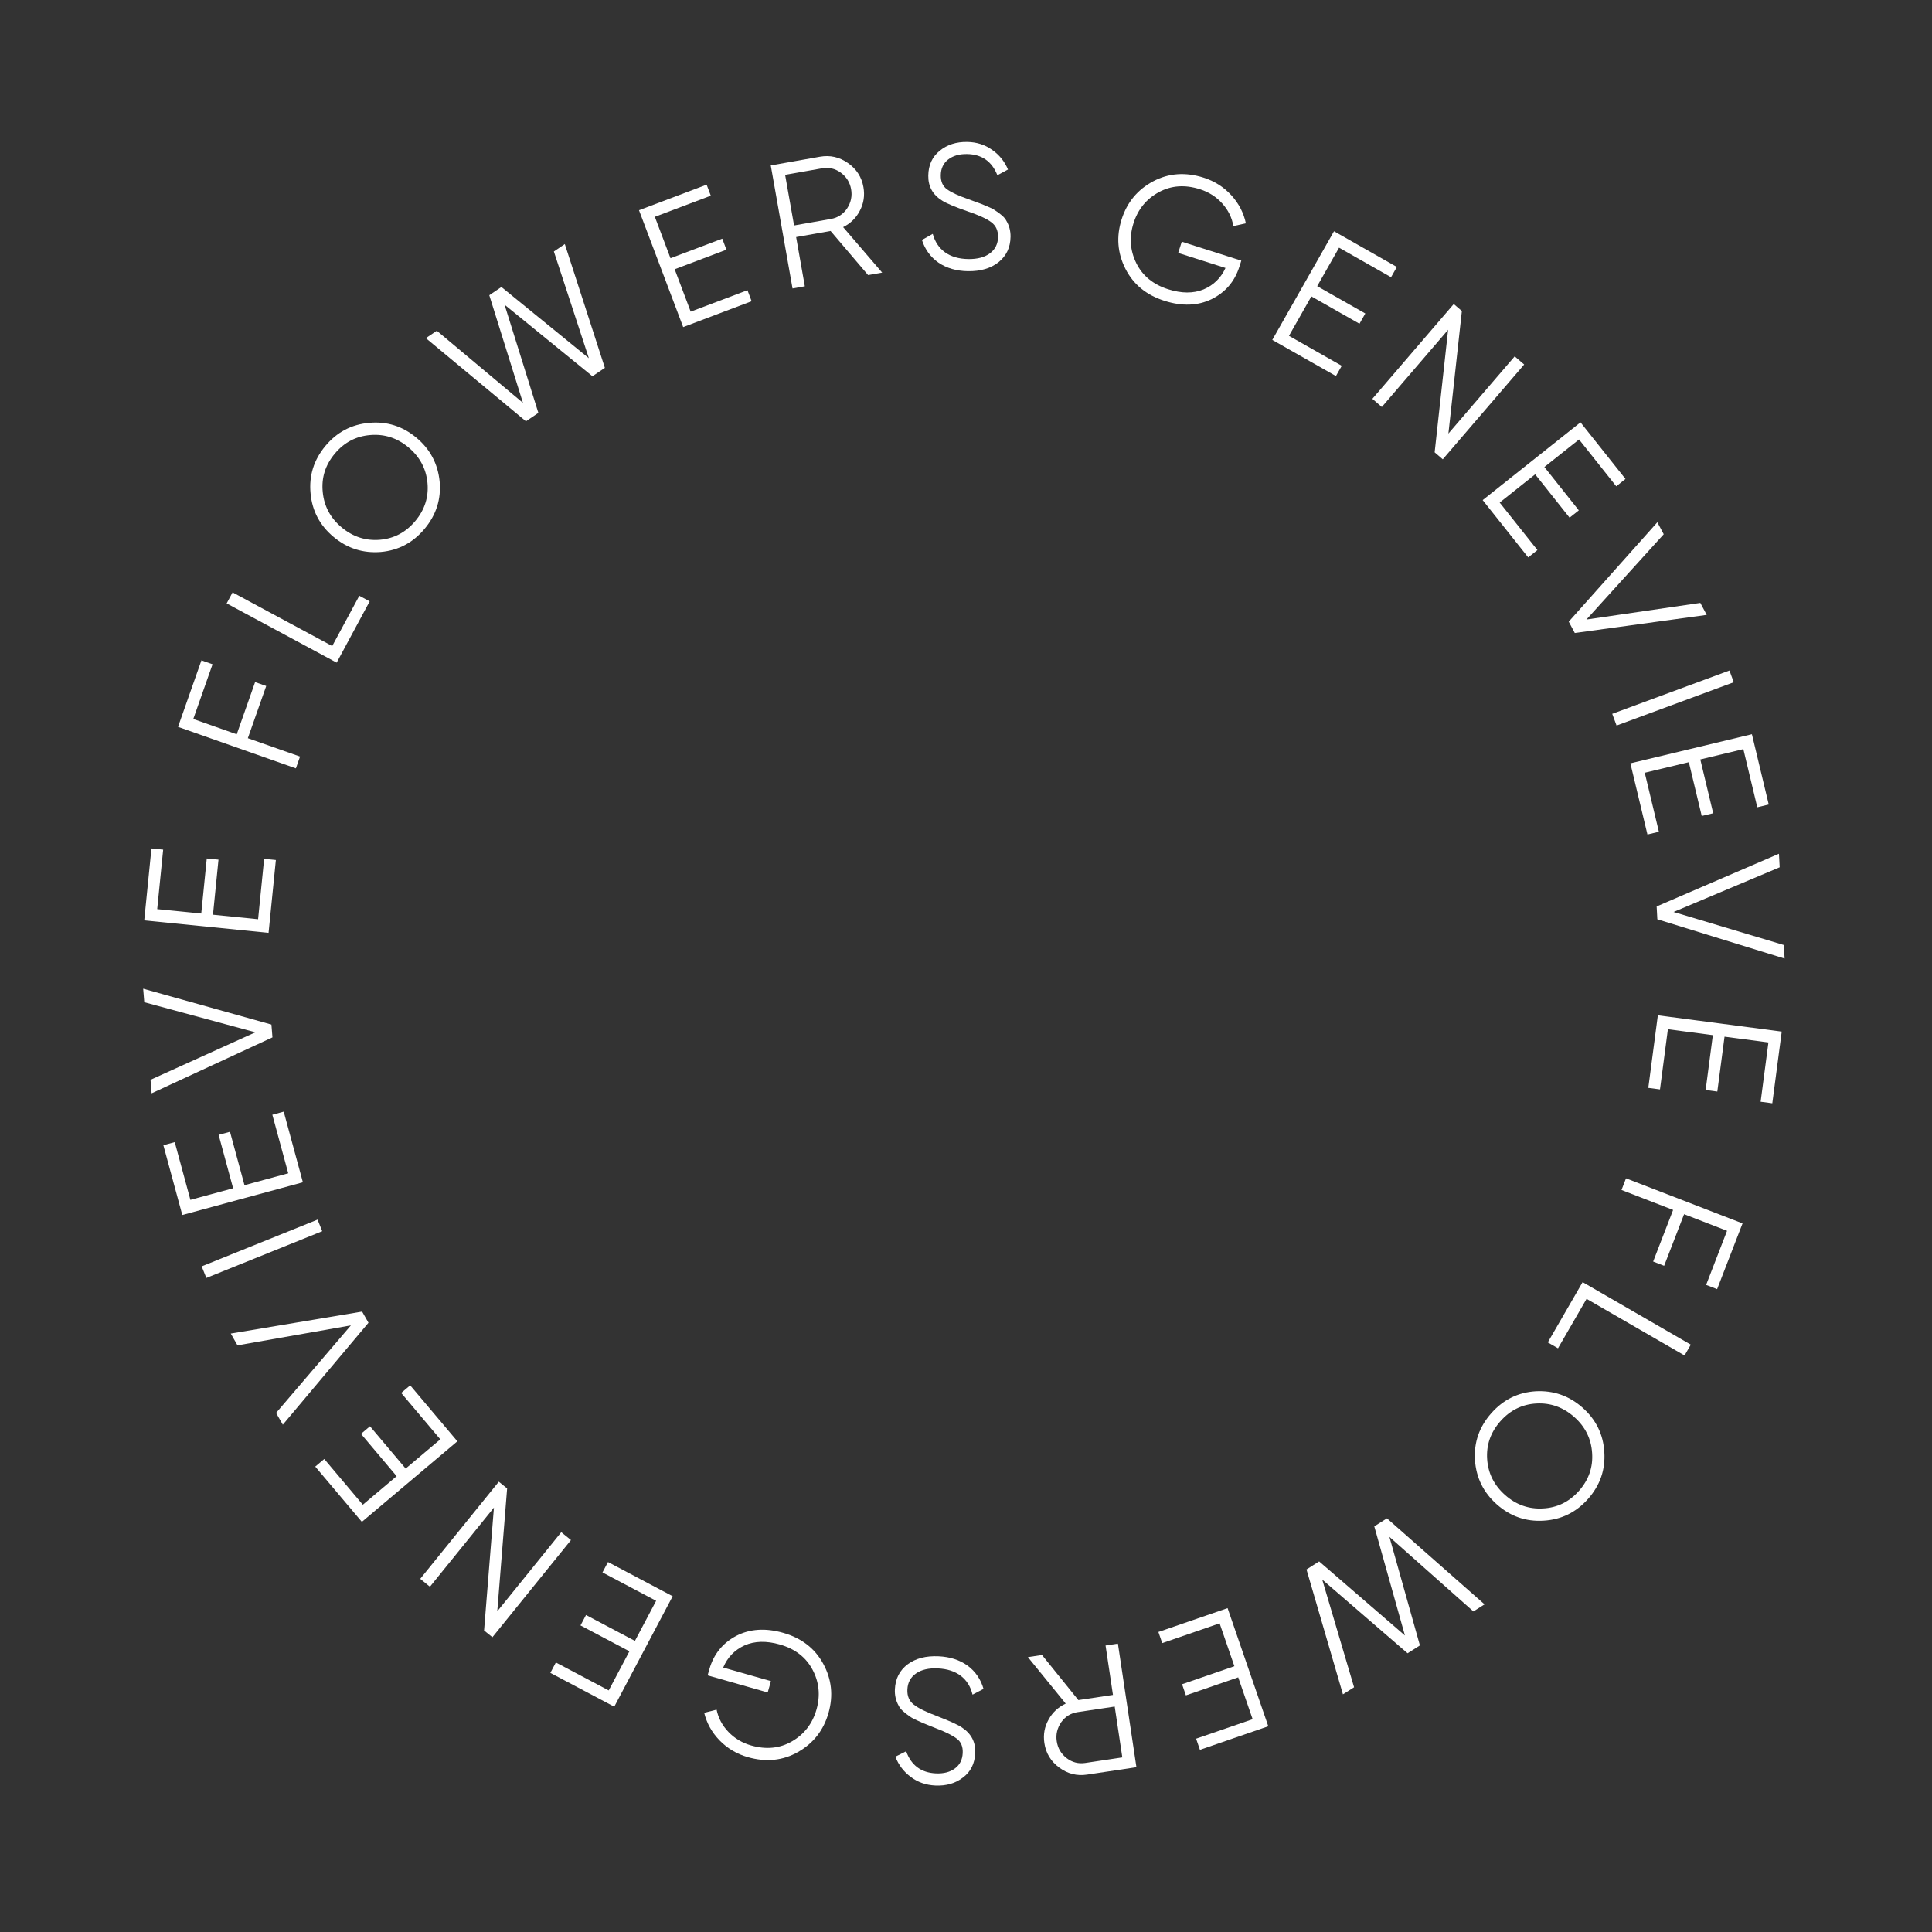 <?xml version="1.0" encoding="UTF-8"?> <svg xmlns="http://www.w3.org/2000/svg" width="184" height="184" viewBox="0 0 184 184" fill="none"><rect x="0" y="0" width="184" height="184" fill="#333333" stroke="none"/> <path d="M73.115 161.187L67.392 159.559L67.56 158.97C67.963 157.553 68.811 156.498 70.104 155.805C71.404 155.127 72.9 155.028 74.589 155.508C76.333 156.005 77.604 156.985 78.401 158.449C79.206 159.927 79.374 161.489 78.906 163.135C78.438 164.781 77.473 166.02 76.01 166.853C74.562 167.678 72.966 167.843 71.222 167.347C70.175 167.049 69.278 166.517 68.53 165.75C67.792 164.987 67.305 164.112 67.067 163.125L68.248 162.825C68.41 163.625 68.786 164.332 69.376 164.948C69.967 165.564 70.688 165.993 71.538 166.235C72.977 166.644 74.275 166.513 75.432 165.84C76.604 165.16 77.38 164.15 77.762 162.809C78.143 161.468 78.015 160.2 77.377 159.006C76.746 157.825 75.712 157.03 74.273 156.62C72.987 156.254 71.865 156.283 70.908 156.706C69.959 157.143 69.282 157.846 68.876 158.814L73.422 160.108L73.115 161.187Z" fill="white"></path> <path d="M60.469 156.275L62.488 152.458L57.378 149.755L57.903 148.764L64.064 152.022L58.501 162.542L52.414 159.323L52.939 158.331L57.973 160.993L59.944 157.267L55.286 154.803L55.81 153.811L60.469 156.275Z" fill="white"></path> <path d="M47.041 143.58L40.947 151.115L40.022 150.366L47.505 141.114L48.298 141.755L47.36 153.458L53.453 145.924L54.379 146.672L46.896 155.925L46.103 155.284L47.041 143.58Z" fill="white"></path> <path d="M38.635 139.864L41.936 137.081L38.209 132.662L39.067 131.939L43.56 137.267L34.464 144.939L30.025 139.676L30.883 138.952L34.554 143.306L37.777 140.588L34.38 136.559L35.237 135.836L38.635 139.864Z" fill="white"></path> <path d="M34.487 124.914L35.094 125.977L26.935 135.686L26.294 134.564L33.418 126.229L22.619 128.128L21.979 127.006L34.487 124.914Z" fill="white"></path> <path d="M30.689 117.258L19.653 121.709L19.208 120.606L30.244 116.154L30.689 117.258Z" fill="white"></path> <path d="M23.285 112.874L27.452 111.743L25.938 106.165L27.021 105.871L28.846 112.598L17.362 115.714L15.559 109.069L16.642 108.775L18.133 114.272L22.202 113.167L20.822 108.081L21.905 107.788L23.285 112.874Z" fill="white"></path> <path d="M25.85 97.577L25.948 98.797L14.439 104.125L14.335 102.837L24.323 98.314L13.74 95.449L13.636 94.161L25.85 97.577Z" fill="white"></path> <path d="M20.284 87.116L24.58 87.546L25.156 81.795L26.273 81.907L25.578 88.842L13.737 87.656L14.423 80.805L15.54 80.917L14.972 86.584L19.167 87.004L19.692 81.76L20.809 81.872L20.284 87.116Z" fill="white"></path> <path d="M19.185 62.891L20.243 63.264L18.409 68.475L22.546 69.932L24.296 64.961L25.354 65.333L23.604 70.304L28.575 72.054L28.18 73.177L16.955 69.225L19.185 62.891Z" fill="white"></path> <path d="M22.151 56.418L31.64 61.528L34.22 56.739L35.208 57.271L32.064 63.108L21.587 57.466L22.151 56.418Z" fill="white"></path> <path d="M41.871 45.855C42.023 47.531 41.548 49.031 40.445 50.354C39.342 51.678 37.953 52.416 36.277 52.568C34.583 52.706 33.084 52.23 31.778 51.142C30.463 50.046 29.73 48.66 29.577 46.984C29.416 45.301 29.887 43.798 30.99 42.475C32.093 41.151 33.487 40.417 35.172 40.272C36.848 40.12 38.343 40.591 39.657 41.687C40.964 42.775 41.701 44.165 41.871 45.855ZM32.54 50.228C33.619 51.127 34.834 51.52 36.183 51.406C37.533 51.291 38.657 50.694 39.557 49.614C40.457 48.535 40.841 47.321 40.711 45.973C40.58 44.625 39.975 43.501 38.896 42.601C37.825 41.709 36.615 41.32 35.265 41.434C33.907 41.542 32.778 42.135 31.878 43.215C30.979 44.294 30.598 45.512 30.738 46.867C30.868 48.215 31.469 49.335 32.54 50.228Z" fill="white"></path> <path d="M51.272 39.323L50.09 40.124L40.56 32.205L41.602 31.5L49.804 38.367L46.599 28.116L47.753 27.334L56.082 34.116L52.75 23.951L53.792 23.245L57.606 35.034L56.424 35.834L48.053 29.02L51.272 39.323Z" fill="white"></path> <path d="M64.254 25.643L65.78 29.682L71.187 27.639L71.583 28.688L65.064 31.152L60.857 20.021L67.297 17.587L67.694 18.636L62.366 20.649L63.857 24.593L68.787 22.73L69.183 23.78L64.254 25.643Z" fill="white"></path> <path d="M84.016 25.962L82.677 26.199L79.103 21.997L75.822 22.578L76.65 27.265L75.479 27.472L73.406 15.754L78.093 14.925C79.053 14.755 79.94 14.955 80.754 15.525C81.569 16.094 82.061 16.859 82.231 17.819C82.373 18.622 82.258 19.373 81.887 20.072C81.536 20.756 81.006 21.275 80.298 21.631L84.016 25.962ZM78.289 16.03L74.773 16.652L75.626 21.473L79.141 20.851C79.789 20.737 80.3 20.405 80.674 19.855C81.045 19.283 81.173 18.673 81.059 18.026C80.942 17.368 80.613 16.839 80.07 16.44C79.53 16.052 78.936 15.915 78.289 16.03Z" fill="white"></path> <path d="M92.18 25.827C91.092 25.811 90.161 25.541 89.387 25.02C88.624 24.487 88.097 23.765 87.804 22.853L88.833 22.274C89.037 23.025 89.425 23.609 89.997 24.026C90.58 24.443 91.319 24.658 92.214 24.671C93.087 24.685 93.775 24.502 94.28 24.125C94.784 23.747 95.041 23.229 95.052 22.572C95.061 21.949 94.841 21.475 94.393 21.151C93.956 20.827 93.213 20.487 92.164 20.131C90.913 19.693 90.102 19.352 89.731 19.108C88.833 18.55 88.392 17.756 88.407 16.725C88.423 15.716 88.786 14.928 89.497 14.361C90.197 13.782 91.069 13.501 92.111 13.517C93.007 13.53 93.796 13.78 94.48 14.267C95.165 14.742 95.671 15.367 95.999 16.143L94.988 16.689C94.464 15.366 93.499 14.694 92.094 14.672C91.346 14.661 90.743 14.839 90.284 15.206C89.836 15.562 89.608 16.057 89.598 16.692C89.589 17.292 89.786 17.738 90.19 18.027C90.605 18.328 91.274 18.639 92.199 18.959L93.112 19.295C93.304 19.355 93.574 19.461 93.923 19.614C94.306 19.767 94.571 19.896 94.716 20C95.311 20.372 95.686 20.712 95.84 21.02C96.117 21.477 96.25 21.99 96.242 22.556C96.227 23.565 95.846 24.369 95.1 24.97C94.354 25.56 93.381 25.845 92.18 25.827Z" fill="white"></path> <path d="M112.549 23.019L118.219 24.822L118.034 25.405C117.587 26.809 116.707 27.837 115.394 28.49C114.073 29.129 112.575 29.182 110.901 28.649C109.173 28.1 107.933 27.081 107.181 25.593C106.422 24.091 106.302 22.525 106.82 20.894C107.339 19.263 108.342 18.054 109.829 17.266C111.302 16.486 112.903 16.371 114.631 16.92C115.668 17.25 116.548 17.809 117.272 18.598C117.986 19.384 118.446 20.274 118.654 21.267L117.464 21.531C117.327 20.727 116.973 20.008 116.401 19.374C115.83 18.74 115.123 18.29 114.28 18.022C112.855 17.568 111.553 17.66 110.376 18.296C109.184 18.94 108.377 19.926 107.954 21.255C107.532 22.583 107.621 23.854 108.222 25.068C108.816 26.268 109.826 27.094 111.252 27.548C112.526 27.953 113.648 27.959 114.617 27.566C115.58 27.158 116.278 26.476 116.713 25.52L112.209 24.088L112.549 23.019Z" fill="white"></path> <path d="M124.892 28.229L122.76 31.984L127.786 34.839L127.232 35.814L121.171 32.372L127.048 22.024L133.035 25.425L132.481 26.401L127.529 23.588L125.447 27.254L130.029 29.857L129.475 30.832L124.892 28.229Z" fill="white"></path> <path d="M137.944 41.292L144.256 33.94L145.159 34.715L137.407 43.744L136.633 43.08L137.915 31.409L131.603 38.761L130.7 37.985L138.452 28.957L139.226 29.621L137.944 41.292Z" fill="white"></path> <path d="M146.206 45.176L142.826 47.863L146.422 52.388L145.543 53.086L141.207 47.629L150.523 40.225L154.807 45.615L153.928 46.313L150.385 41.855L147.084 44.478L150.363 48.604L149.485 49.302L146.206 45.176Z" fill="white"></path> <path d="M149.98 60.286L149.404 59.206L157.843 49.738L158.45 50.879L151.087 59.002L161.936 57.419L162.544 58.56L149.98 60.286Z" fill="white"></path> <path d="M153.546 67.984L164.708 63.859L165.12 64.976L153.958 69.1L153.546 67.984Z" fill="white"></path> <path d="M160.842 72.589L156.643 73.595L157.99 79.216L156.899 79.477L155.275 72.699L166.848 69.927L168.451 76.622L167.36 76.884L166.034 71.345L161.934 72.328L163.161 77.453L162.07 77.714L160.842 72.589Z" fill="white"></path> <path d="M157.842 87.551L157.777 86.329L169.424 81.31L169.493 82.6L159.388 86.855L169.891 90.001L169.961 91.291L157.842 87.551Z" fill="white"></path> <path d="M163.128 98.585L158.847 98.022L158.094 103.753L156.981 103.606L157.89 96.696L169.688 98.246L168.791 105.073L167.679 104.927L168.421 99.28L164.241 98.731L163.554 103.956L162.442 103.81L163.128 98.585Z" fill="white"></path> <path d="M163.535 122.777L162.488 122.372L164.481 117.219L160.39 115.637L158.489 120.552L157.443 120.147L159.344 115.232L154.429 113.331L154.858 112.221L165.957 116.514L163.535 122.777Z" fill="white"></path> <path d="M160.433 129.093L151.102 123.7L148.38 128.41L147.408 127.849L150.726 122.109L161.029 128.063L160.433 129.093Z" fill="white"></path> <path d="M140.47 139.048C140.367 137.368 140.886 135.883 142.027 134.593C143.168 133.303 144.579 132.606 146.259 132.503C147.955 132.415 149.441 132.934 150.714 134.06C151.996 135.194 152.688 136.601 152.791 138.281C152.903 139.968 152.388 141.457 151.247 142.747C150.105 144.037 148.69 144.73 147.002 144.826C145.322 144.929 143.842 144.413 142.56 143.28C141.286 142.153 140.59 140.743 140.47 139.048ZM149.926 134.952C148.873 134.021 147.67 133.593 146.318 133.667C144.966 133.742 143.824 134.306 142.893 135.359C141.962 136.411 141.542 137.613 141.633 138.965C141.724 140.316 142.295 141.457 143.348 142.388C144.392 143.312 145.591 143.736 146.943 143.661C148.304 143.594 149.45 143.034 150.381 141.981C151.312 140.929 151.728 139.723 151.628 138.364C151.537 137.013 150.97 135.875 149.926 134.952Z" fill="white"></path> <path d="M130.885 145.369L132.09 144.603L141.385 152.795L140.324 153.47L132.325 146.367L135.23 156.707L134.054 157.454L125.926 150.434L128.96 160.692L127.899 161.366L124.428 149.472L125.633 148.706L133.803 155.761L130.885 145.369Z" fill="white"></path> <path d="M117.56 158.687L116.153 154.604L110.688 156.487L110.323 155.426L116.913 153.156L120.789 164.407L114.279 166.65L113.914 165.589L119.298 163.734L117.925 159.748L112.942 161.464L112.577 160.404L117.56 158.687Z" fill="white"></path> <path d="M97.894 157.821L99.239 157.62L102.701 161.914L105.996 161.421L105.291 156.713L106.468 156.537L108.231 168.306L103.523 169.011C102.559 169.155 101.678 168.932 100.879 168.341C100.08 167.75 99.608 166.973 99.464 166.009C99.343 165.202 99.477 164.454 99.867 163.766C100.236 163.091 100.779 162.586 101.496 162.249L97.894 157.821ZM103.357 167.901L106.888 167.372L106.162 162.53L102.632 163.059C101.982 163.157 101.462 163.475 101.073 164.015C100.687 164.577 100.543 165.183 100.641 165.833C100.74 166.494 101.055 167.031 101.587 167.444C102.117 167.846 102.707 167.999 103.357 167.901Z" fill="white"></path> <path d="M89.387 157.742C90.474 157.792 91.397 158.089 92.154 158.635C92.9 159.191 93.405 159.929 93.669 160.848L92.623 161.396C92.442 160.639 92.073 160.043 91.514 159.609C90.944 159.175 90.212 158.937 89.317 158.896C88.446 158.856 87.752 159.017 87.236 159.379C86.72 159.741 86.447 160.25 86.417 160.907C86.388 161.529 86.593 162.01 87.031 162.347C87.459 162.685 88.191 163.047 89.228 163.435C90.465 163.912 91.266 164.278 91.628 164.533C92.509 165.118 92.926 165.925 92.878 166.956C92.832 167.963 92.445 168.739 91.716 169.285C90.999 169.842 90.119 170.096 89.077 170.048C88.183 170.007 87.401 169.733 86.733 169.226C86.063 168.73 85.577 168.089 85.272 167.304L86.3 166.79C86.783 168.128 87.727 168.829 89.13 168.894C89.878 168.928 90.486 168.769 90.956 168.416C91.415 168.074 91.658 167.586 91.687 166.952C91.715 166.352 91.531 165.901 91.137 165.599C90.731 165.286 90.072 164.955 89.157 164.606L88.255 164.242C88.065 164.176 87.798 164.062 87.454 163.898C87.076 163.734 86.815 163.597 86.673 163.488C86.089 163.098 85.725 162.747 85.581 162.434C85.319 161.968 85.201 161.452 85.227 160.886C85.273 159.878 85.678 159.086 86.442 158.508C87.206 157.942 88.187 157.687 89.387 157.742Z" fill="white"></path> </svg> 
